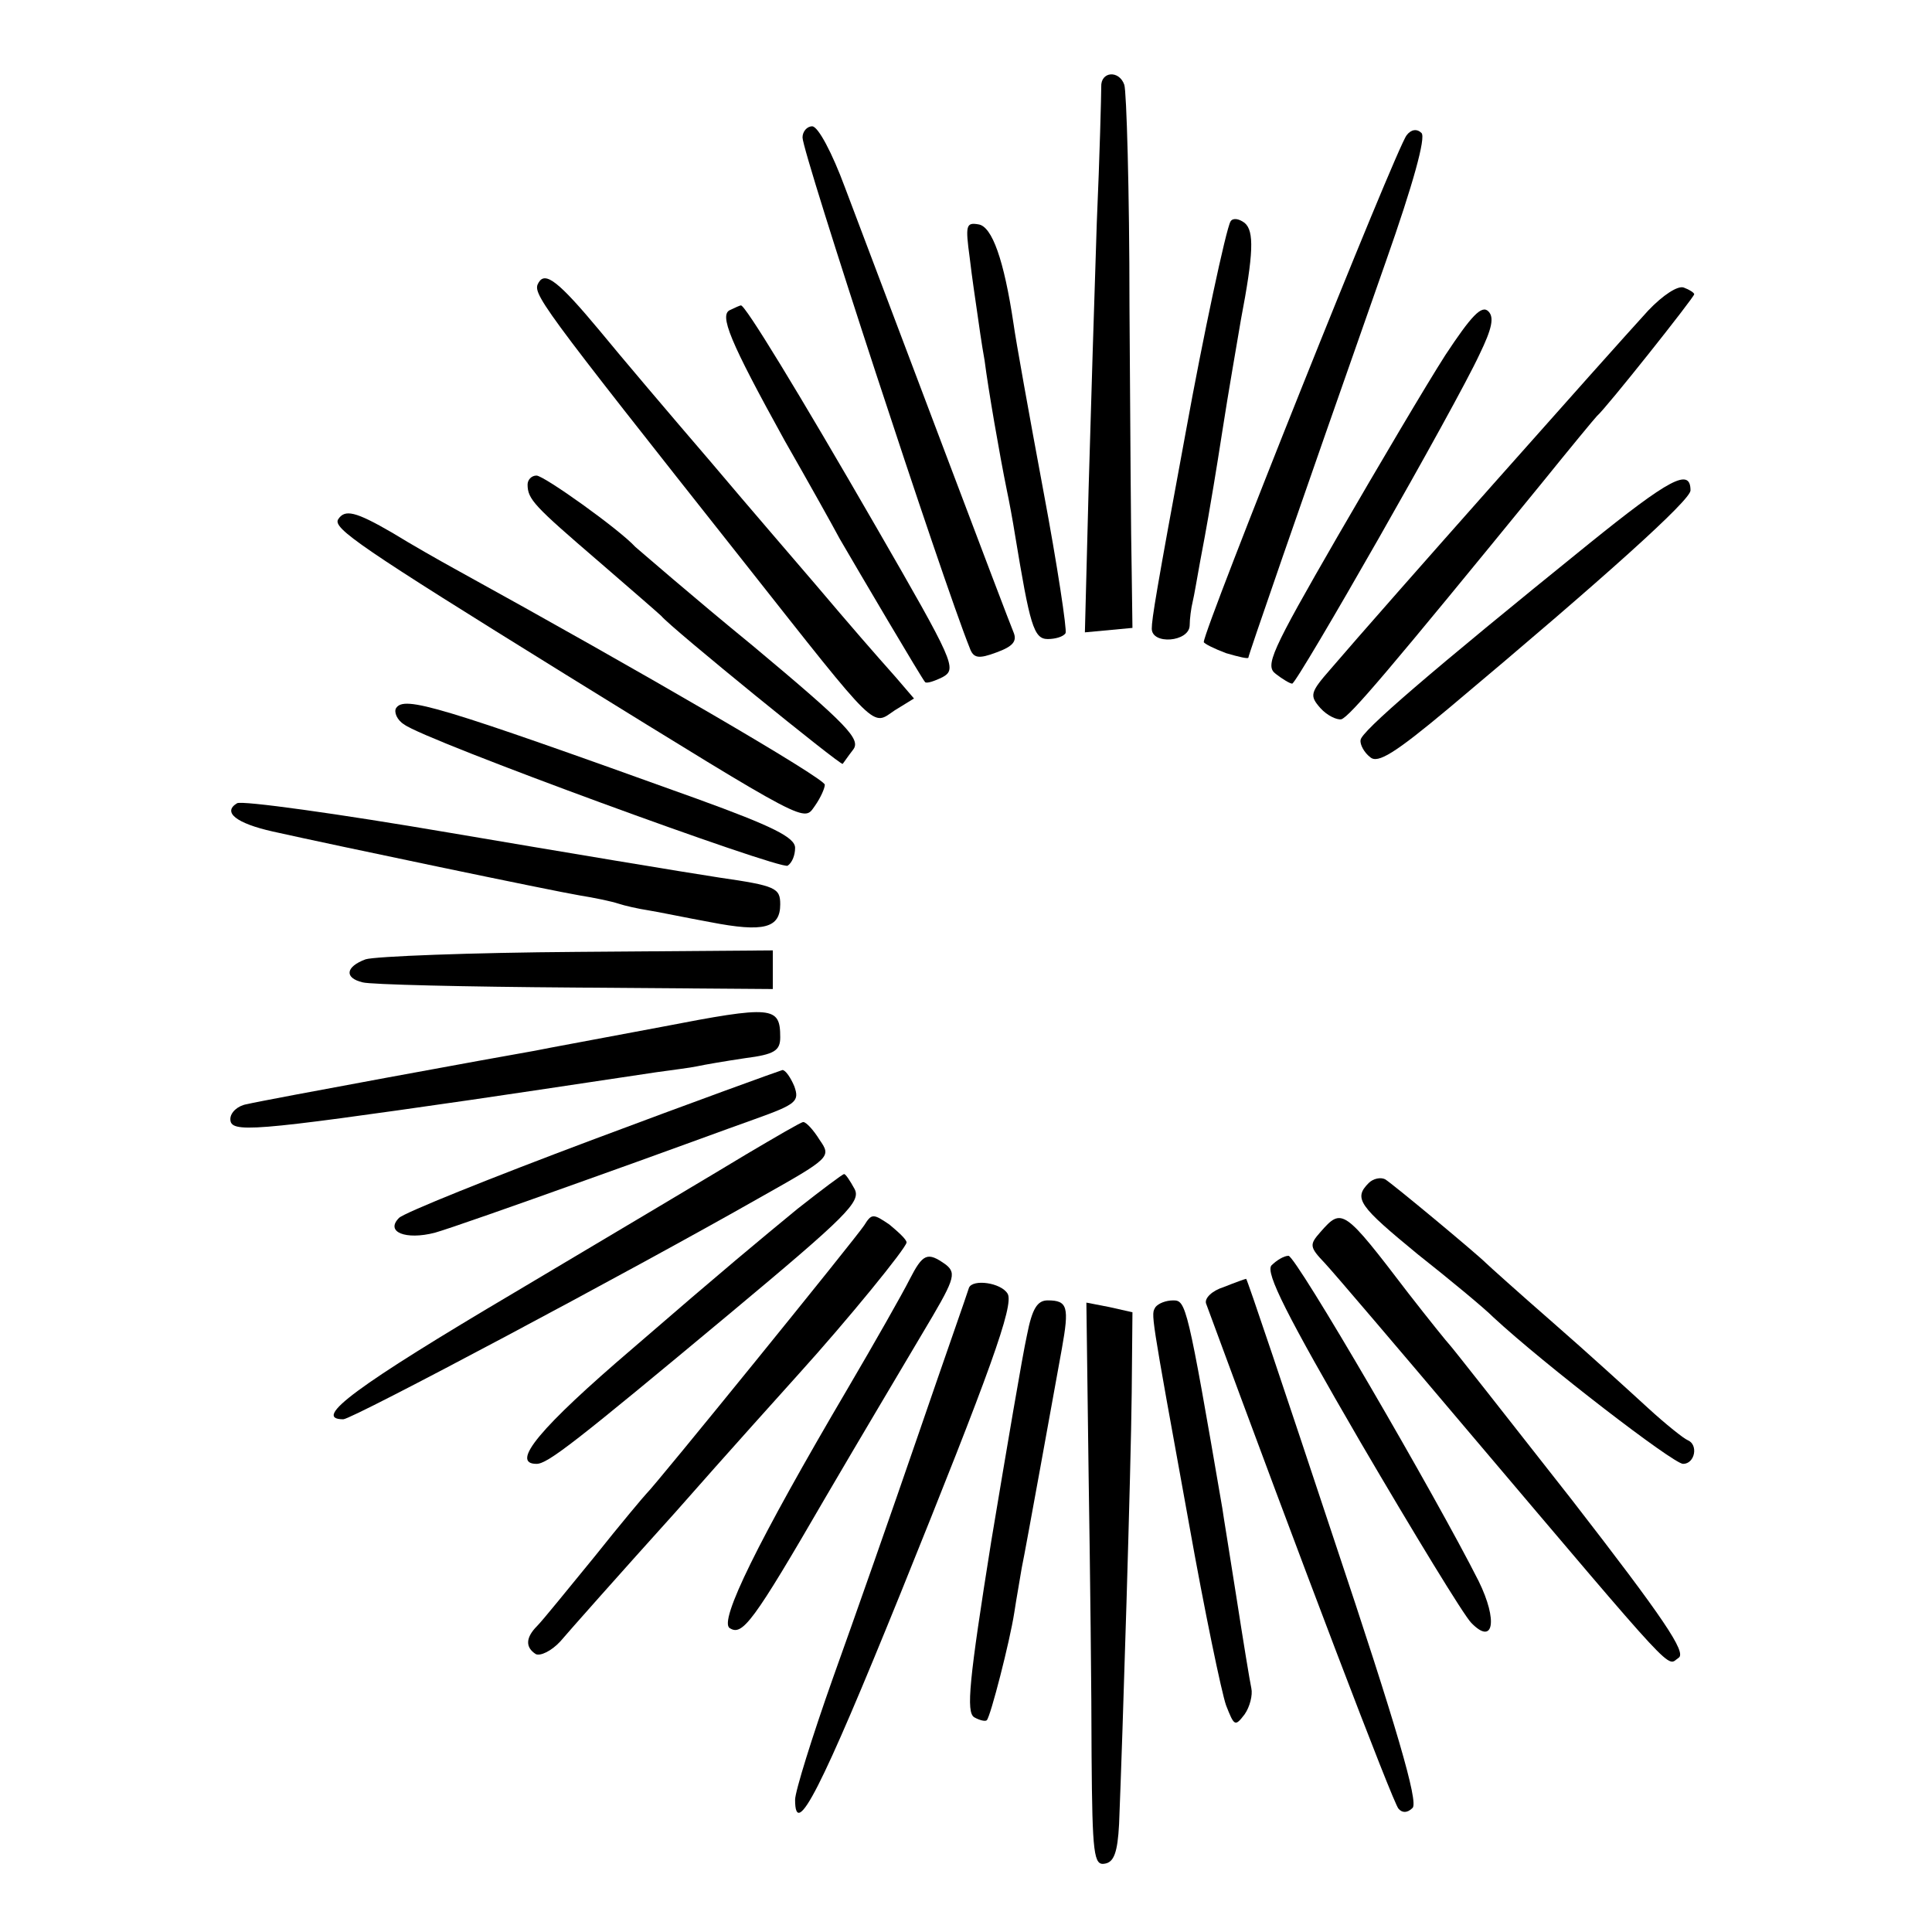 <?xml version="1.0" standalone="no"?>
<!DOCTYPE svg PUBLIC "-//W3C//DTD SVG 20010904//EN"
 "http://www.w3.org/TR/2001/REC-SVG-20010904/DTD/svg10.dtd">
<svg version="1.0" xmlns="http://www.w3.org/2000/svg"
 width="260pt" height="260pt" viewBox="0 0 260 260"
 preserveAspectRatio="xMidYMid meet">
<g transform="translate(0,260) scale(0.1,-0.1)"
fill="#000000" stroke="none">
<path d="M1482 2483 c0 -10 -2 -92 -6 -183 -3 -91 -8 -252 -11 -358 l-5 -193
32 3 32 3 -1 75 c-1 41 -2 202 -3 358 0 156 -4 290 -7 298 -7 20 -32 18 -31
-3z"/>
<path d="M1080 2415 c0 -21 188 -595 225 -687 5 -14 12 -15 36 -6 22 8 28 15
23 27 -7 16 -166 438 -227 599 -17 46 -36 82 -44 82 -7 0 -13 -7 -13 -15z"/>
<path d="M1893 2418 c-14 -17 -273 -665 -273 -682 0 -2 14 -9 30 -15 17 -5 30
-8 30 -6 0 3 61 180 185 533 37 105 54 167 48 173 -6 6 -14 5 -20 -3z"/>
<path d="M1656 2302 c-6 -10 -37 -155 -60 -282 -40 -216 -46 -253 -46 -266 0
-22 50 -18 51 4 0 9 2 24 4 32 2 8 6 32 10 54 4 21 9 48 11 60 2 11 11 64 19
116 8 52 20 120 25 150 17 89 18 119 5 130 -8 6 -16 7 -19 2z"/>
<path d="M1305 2253 c3 -26 8 -59 10 -73 2 -14 6 -43 10 -65 5 -39 20 -126 30
-175 3 -14 8 -41 11 -60 20 -121 25 -140 44 -140 10 0 21 3 24 8 2 4 -11 91
-30 192 -19 102 -37 202 -40 224 -13 87 -29 131 -47 134 -17 3 -18 -1 -12 -45z"/>
<path d="M725 2220 c-9 -15 -5 -21 279 -380 180 -228 169 -217 200 -196 l26
16 -24 28 c-32 36 -59 67 -109 126 -23 27 -87 101 -141 165 -55 64 -122 143
-149 176 -55 66 -73 80 -82 65z"/>
<path d="M2218 2182 c-54 -59 -356 -399 -427 -482 -28 -32 -29 -36 -14 -53 9
-10 22 -16 28 -15 11 3 66 68 270 318 38 47 71 87 74 90 12 10 131 160 131
164 0 2 -6 6 -14 9 -8 3 -28 -10 -48 -31z"/>
<path d="M983 2183 c-16 -6 -1 -42 73 -176 32 -56 65 -115 74 -132 25 -43 111
-189 115 -193 2 -2 12 1 24 7 19 11 15 20 -90 202 -105 182 -177 300 -182 298
-1 0 -8 -3 -14 -6z"/>
<path d="M1945 2122 c-25 -39 -90 -149 -145 -244 -90 -156 -98 -174 -83 -185
9 -7 19 -13 22 -13 7 1 219 372 252 443 17 35 20 50 12 58 -9 9 -23 -6 -58
-59z"/>
<path d="M710 1948 c0 -20 9 -29 95 -103 44 -38 82 -71 85 -74 13 -16 242
-202 244 -199 1 1 7 10 14 19 11 14 -7 33 -135 140 -82 67 -152 128 -158 133
-22 24 -123 96 -133 96 -7 0 -12 -6 -12 -12z"/>
<path d="M2138 1868 c-214 -173 -307 -253 -307 -264 -1 -6 5 -17 13 -23 10 -9
33 5 107 67 211 177 324 279 324 292 0 31 -28 16 -137 -72z"/>
<path d="M455 1901 c-7 -12 29 -37 305 -208 335 -207 321 -199 337 -177 7 10
13 23 13 28 -1 9 -243 150 -499 291 -20 11 -57 32 -83 48 -50 29 -64 32 -73
18z"/>
<path d="M533 1647 c-3 -5 1 -16 11 -22 27 -21 506 -196 516 -190 6 4 10 14
10 24 0 14 -30 29 -132 66 -350 126 -394 139 -405 122z"/>
<path d="M319 1519 c-20 -12 -1 -27 48 -38 85 -19 377 -80 413 -86 19 -3 43
-8 52 -11 9 -3 27 -7 40 -9 13 -2 51 -10 84 -16 72 -14 94 -8 94 24 0 22 -6
25 -82 36 -46 7 -208 34 -361 60 -152 26 -282 44 -288 40z"/>
<path d="M492 1309 c-27 -10 -29 -25 -4 -31 10 -3 138 -6 285 -7 l267 -2 0 26
0 26 -263 -2 c-144 -1 -272 -6 -285 -10z"/>
<path d="M890 1218 c-79 -15 -156 -29 -170 -32 -41 -7 -363 -66 -388 -72 -12
-2 -22 -11 -22 -20 0 -19 27 -17 325 26 116 17 227 34 248 37 21 3 46 6 55 8
9 2 38 7 65 11 39 5 47 10 47 28 0 42 -10 43 -160 14z"/>
<path d="M797 1066 c-136 -51 -253 -98 -260 -105 -19 -19 9 -30 48 -20 18 5
109 37 201 70 93 33 196 71 230 83 56 20 60 24 53 44 -5 12 -12 22 -16 22 -4
-1 -120 -43 -256 -94z"/>
<path d="M1005 1047 c-38 -23 -179 -107 -312 -186 -213 -126 -274 -171 -231
-171 12 0 386 199 560 298 96 54 97 55 81 78 -8 13 -18 24 -22 24 -3 0 -37
-20 -76 -43z"/>
<path d="M1073 973 c-51 -42 -96 -79 -222 -188 -124 -106 -165 -155 -129 -155
15 0 51 28 261 203 157 131 176 150 167 167 -6 11 -12 20 -14 20 -2 0 -30 -21
-63 -47z"/>
<path d="M1842 1008 c-21 -21 -13 -31 66 -96 43 -34 89 -72 102 -85 68 -63
242 -197 255 -197 16 0 21 26 6 32 -5 2 -29 21 -53 43 -24 22 -81 74 -128 115
-47 41 -87 77 -90 80 -13 13 -126 107 -136 113 -6 3 -16 1 -22 -5z"/>
<path d="M1163 951 c-11 -17 -282 -351 -293 -361 -3 -3 -35 -41 -70 -85 -36
-44 -70 -86 -77 -93 -16 -16 -16 -29 -2 -38 6 -3 21 4 33 17 11 13 81 92 155
174 73 83 148 166 165 185 67 74 146 171 146 178 0 4 -11 14 -23 24 -22 15
-24 15 -34 -1z"/>
<path d="M1777 942 c-15 -17 -15 -20 6 -42 13 -14 99 -115 192 -225 289 -341
267 -317 284 -306 11 7 -20 53 -144 213 -87 111 -161 205 -164 208 -3 3 -28
34 -56 70 -87 114 -89 115 -118 82z"/>
<path d="M1224 878 c-9 -18 -47 -85 -84 -148 -120 -204 -173 -312 -158 -321
17 -11 31 7 129 176 45 77 104 176 130 220 43 72 47 81 32 93 -25 18 -31 15
-49 -20z"/>
<path d="M1711 897 c-8 -10 20 -66 120 -238 72 -123 139 -233 149 -243 30 -31
36 3 10 56 -58 115 -246 438 -256 438 -6 0 -16 -6 -23 -13z"/>
<path d="M1304 867 c-2 -7 -33 -95 -68 -197 -35 -102 -87 -250 -115 -328 -28
-79 -51 -153 -51 -164 0 -55 35 14 142 278 120 297 153 388 144 403 -9 15 -47
20 -52 8z"/>
<path d="M1647 868 c-16 -5 -26 -15 -24 -22 127 -345 252 -673 259 -680 5 -6
12 -6 19 1 8 8 -21 108 -106 362 -64 193 -117 351 -118 350 -1 0 -15 -5 -30
-11z"/>
<path d="M1382 803 c-6 -27 -27 -151 -48 -277 -30 -188 -34 -230 -23 -237 7
-4 15 -6 17 -4 5 5 31 106 37 145 3 20 8 47 10 60 3 14 14 75 25 135 11 61 24
132 29 160 10 56 8 65 -19 65 -14 0 -21 -11 -28 -47z"/>
<path d="M1465 616 c2 -127 4 -298 4 -379 1 -133 3 -148 18 -145 12 2 17 15
19 53 5 123 16 480 17 580 l1 109 -31 7 -31 6 3 -231z"/>
<path d="M1555 841 c-6 -11 -8 1 45 -291 21 -118 44 -228 50 -245 11 -28 12
-29 25 -12 7 10 11 26 9 35 -2 9 -11 64 -20 122 -9 58 -18 112 -19 120 -47
274 -49 280 -66 280 -10 0 -20 -4 -24 -9z"/>
</g>
</svg>
